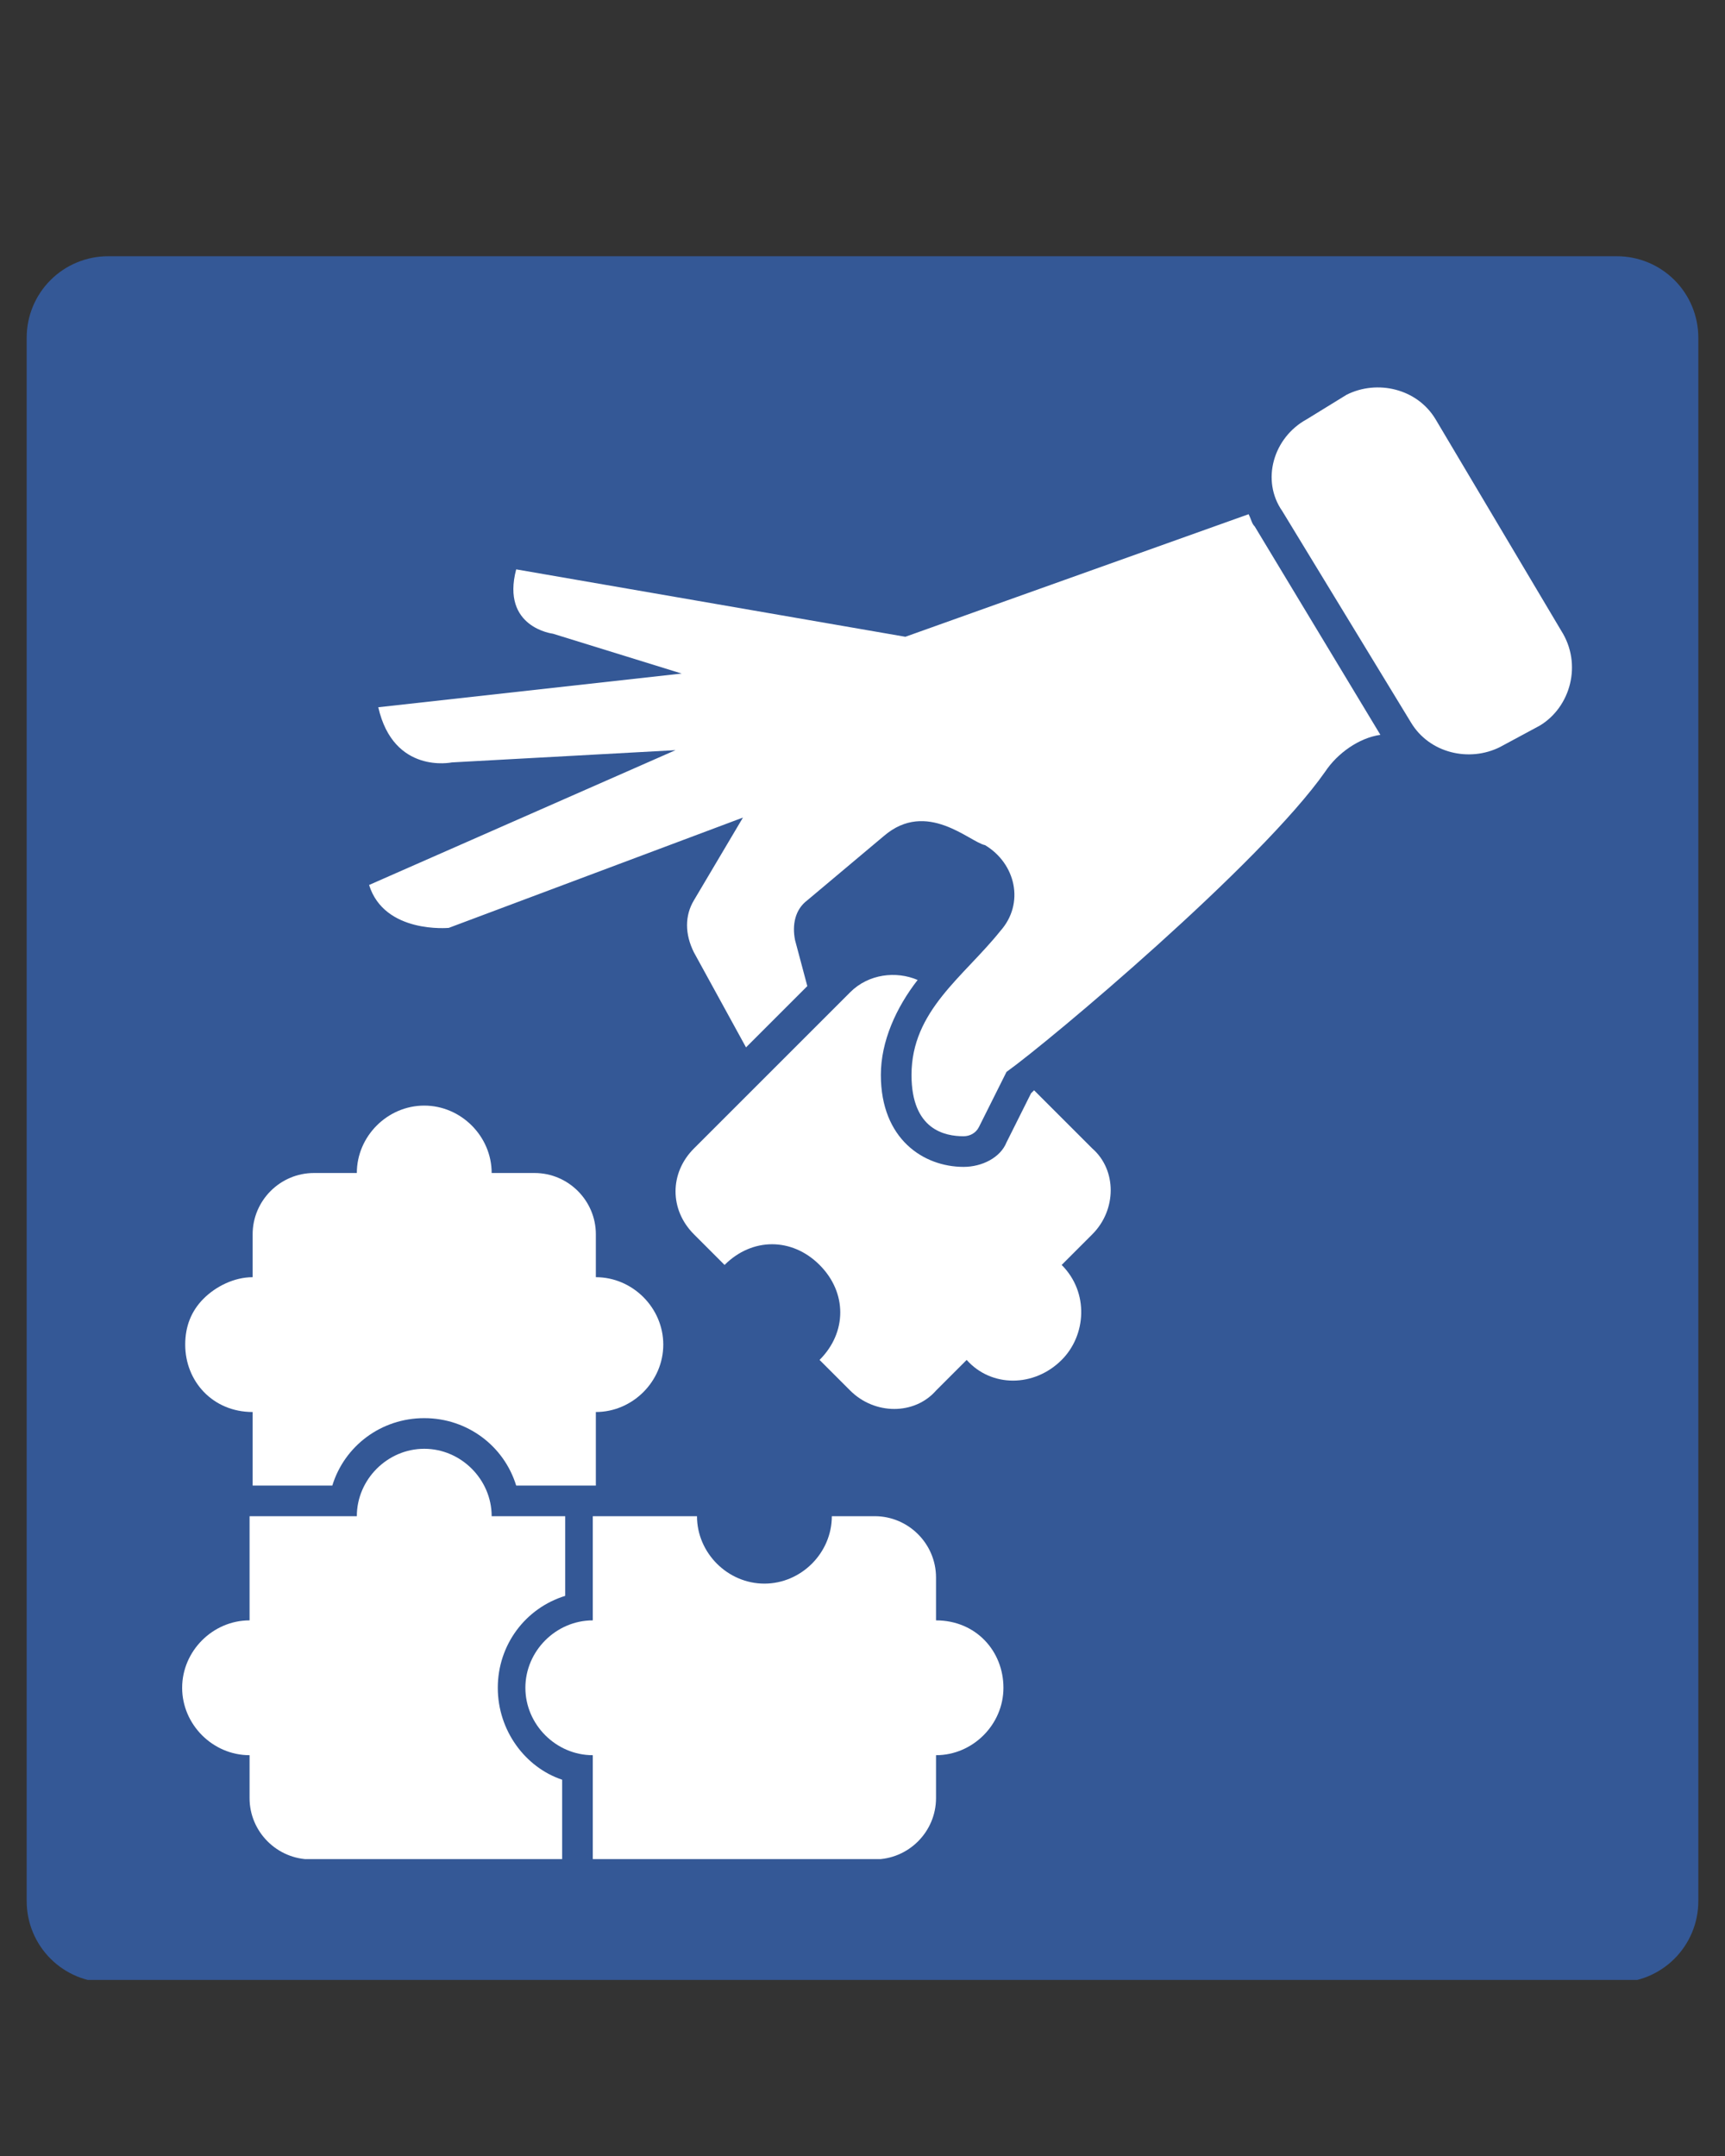 <svg xmlns="http://www.w3.org/2000/svg" xmlns:xlink="http://www.w3.org/1999/xlink" width="1080" zoomAndPan="magnify" viewBox="0 0 810 1012.5" height="1350" preserveAspectRatio="xMidYMid meet" version="1.0"><rect x="0" y="0" width="810" height="1012.5" fill="#333333" stroke="none"/><defs><clipPath id="25efc6adaf"><path d="M 12.527 120.34 L 797.473 120.34 L 797.473 932 L 12.527 932 Z M 12.527 120.34" clip-rule="nonzero"></path></clipPath><clipPath id="b683e6fe37"><path d="M 50.758 120.34 L 759.242 120.34 C 769.383 120.34 779.105 124.367 786.273 131.535 C 793.445 138.707 797.473 148.43 797.473 158.57 L 797.473 892.809 C 797.473 902.949 793.445 912.672 786.273 919.844 C 779.105 927.012 769.383 931.039 759.242 931.039 L 50.758 931.039 C 40.617 931.039 30.895 927.012 23.727 919.844 C 16.555 912.672 12.527 902.949 12.527 892.809 L 12.527 158.57 C 12.527 148.43 16.555 138.707 23.727 131.535 C 30.895 124.367 40.617 120.34 50.758 120.34 Z M 50.758 120.34" clip-rule="nonzero"></path></clipPath><clipPath id="c195bed019"><path d="M 0.527 0.34 L 785.473 0.34 L 785.473 810 L 0.527 810 Z M 0.527 0.34" clip-rule="nonzero"></path></clipPath><clipPath id="dd24096949"><path d="M 38.758 0.34 L 747.242 0.34 C 757.383 0.34 767.105 4.367 774.273 11.535 C 781.445 18.707 785.473 28.43 785.473 38.57 L 785.473 772.809 C 785.473 782.949 781.445 792.672 774.273 799.844 C 767.105 807.012 757.383 811.039 747.242 811.039 L 38.758 811.039 C 28.617 811.039 18.895 807.012 11.727 799.844 C 4.555 792.672 0.527 782.949 0.527 772.809 L 0.527 38.57 C 0.527 28.43 4.555 18.707 11.727 11.535 C 18.895 4.367 28.617 0.34 38.758 0.34 Z M 38.758 0.34" clip-rule="nonzero"></path></clipPath><clipPath id="8923616fa4"><rect x="0" width="786" y="0" height="812"></rect></clipPath><clipPath id="18e226cd2e"><path d="M 85 680 L 266 680 L 266 873.074 L 85 873.074 Z M 85 680" clip-rule="nonzero"></path></clipPath><clipPath id="28e293ca0c"><path d="M 246 712 L 472 712 L 472 873.074 L 246 873.074 Z M 246 712" clip-rule="nonzero"></path></clipPath></defs><g clip-path="url(#25efc6adaf)"><g clip-path="url(#b683e6fe37)"><g transform="matrix(1, 0, 0, 1, 12, 120)"><g clip-path="url(#8923616fa4)"><g clip-path="url(#c195bed019)"><g clip-path="url(#dd24096949)"><path fill="#345896" d="M 0.527 0.34 L 785.473 0.34 L 785.473 809.812 L 0.527 809.812 Z M 0.527 0.34" fill-opacity="1" fill-rule="nonzero"></path></g></g></g></g></g></g><path fill="#ffffff" d="M 485.57 512.016 C 485.57 512.016 484.133 512.016 485.57 512.016 L 484.133 513.453 L 472.621 536.48 C 469.742 543.672 461.109 547.992 452.473 547.992 C 433.766 547.992 413.621 535.039 413.621 504.82 C 413.621 488.992 420.816 473.164 430.891 460.211 C 420.816 455.895 407.867 457.332 399.23 465.969 L 396.355 468.848 L 347.426 517.773 L 325.844 539.355 C 314.332 550.867 314.332 568.137 325.844 579.648 L 340.234 594.039 C 353.184 581.086 371.891 581.086 384.84 594.039 C 397.793 606.988 397.793 625.695 384.84 638.648 L 399.23 653.039 C 410.742 664.551 429.449 664.551 439.523 653.039 L 453.914 638.648 C 465.426 651.598 485.57 651.598 498.523 638.648 C 510.035 627.137 511.473 606.988 498.523 594.039 L 512.914 579.648 C 524.426 568.137 524.426 549.43 512.914 539.355 Z M 485.57 512.016" fill-opacity="1" fill-rule="nonzero"></path><path fill="#ffffff" d="M 733.078 296.168 L 674.082 196.875 C 665.445 182.484 646.738 178.168 632.348 185.363 L 613.641 196.875 C 597.812 205.508 592.059 225.656 602.129 240.047 L 662.566 339.336 C 671.203 353.727 689.91 358.043 704.301 350.848 L 723.008 340.773 C 737.395 332.141 743.152 311.996 733.078 296.168 Z M 733.078 296.168" fill-opacity="1" fill-rule="nonzero"></path><g clip-path="url(#18e226cd2e)"><path fill="#ffffff" d="M 233.746 792.621 C 233.746 772.473 246.699 755.207 265.406 749.449 L 265.406 712.035 L 230.867 712.035 C 230.867 694.77 216.48 680.379 199.211 680.379 C 181.941 680.379 167.555 694.77 167.555 712.035 L 117.188 712.035 L 117.188 760.961 C 99.922 760.961 85.531 775.352 85.531 792.621 C 85.531 809.887 99.922 824.277 117.188 824.277 L 117.188 844.426 C 117.188 860.254 130.141 873.203 145.969 873.203 L 263.965 873.203 L 263.965 835.789 C 246.699 830.035 233.746 812.766 233.746 792.621 Z M 233.746 792.621" fill-opacity="1" fill-rule="nonzero"></path></g><g clip-path="url(#28e293ca0c)"><path fill="#ffffff" d="M 439.523 760.961 L 439.523 740.816 C 439.523 724.988 426.574 712.035 410.742 712.035 L 390.598 712.035 C 390.598 729.305 376.207 743.695 358.941 743.695 C 341.672 743.695 327.281 729.305 327.281 712.035 L 278.355 712.035 L 278.355 760.961 C 261.086 760.961 246.699 775.352 246.699 792.621 C 246.699 809.887 261.086 824.277 278.355 824.277 L 278.355 873.203 L 410.742 873.203 C 426.574 873.203 439.523 860.254 439.523 844.426 L 439.523 824.277 C 456.793 824.277 471.18 809.887 471.18 792.621 C 471.18 775.352 458.23 760.961 439.523 760.961 Z M 439.523 760.961" fill-opacity="1" fill-rule="nonzero"></path></g><path fill="#ffffff" d="M 118.629 663.109 L 118.629 697.648 L 156.043 697.648 C 161.797 678.941 179.066 665.988 199.211 665.988 C 219.355 665.988 236.625 678.941 242.383 697.648 L 279.793 697.648 L 279.793 663.109 C 297.062 663.109 311.453 648.719 311.453 631.453 C 311.453 614.184 297.062 599.793 279.793 599.793 L 279.793 579.648 C 279.793 563.82 266.844 550.867 251.016 550.867 L 230.867 550.867 C 230.867 533.602 216.48 519.211 199.211 519.211 C 181.941 519.211 167.555 533.602 167.555 550.867 L 147.406 550.867 C 131.578 550.867 118.629 563.82 118.629 579.648 L 118.629 599.793 C 109.992 599.793 101.359 604.113 95.602 609.867 C 89.848 615.625 86.969 622.82 86.969 631.453 C 86.969 648.719 99.922 663.109 118.629 663.109 Z M 118.629 663.109" fill-opacity="1" fill-rule="nonzero"></path><path fill="#ffffff" d="M 586.301 241.484 L 425.133 299.043 L 242.383 267.387 C 235.188 294.727 259.648 297.605 259.648 297.605 L 320.086 316.312 L 177.625 332.141 C 184.82 363.801 212.16 358.043 212.16 358.043 L 317.207 352.289 L 173.309 415.602 C 180.504 438.629 210.723 435.75 210.723 435.75 L 348.867 383.945 L 325.844 422.797 C 321.527 429.992 321.527 438.629 325.844 447.262 L 350.305 491.871 L 379.086 463.09 L 373.328 441.504 C 371.891 434.309 373.328 427.113 379.086 422.797 L 415.062 392.578 C 435.207 375.312 455.352 395.457 462.547 396.895 C 476.938 405.531 481.254 424.238 469.742 437.188 C 452.473 458.773 428.012 474.602 428.012 504.82 C 428.012 530.723 443.84 533.602 452.473 533.602 C 455.352 533.602 458.23 532.16 459.668 529.285 L 472.621 503.383 C 492.766 488.992 592.059 405.531 622.277 362.359 C 628.031 353.727 638.105 346.531 648.18 345.094 L 589.18 247.242 C 587.742 245.801 587.742 244.363 586.301 241.484 Z M 586.301 241.484" fill-opacity="1" fill-rule="nonzero"></path></svg>